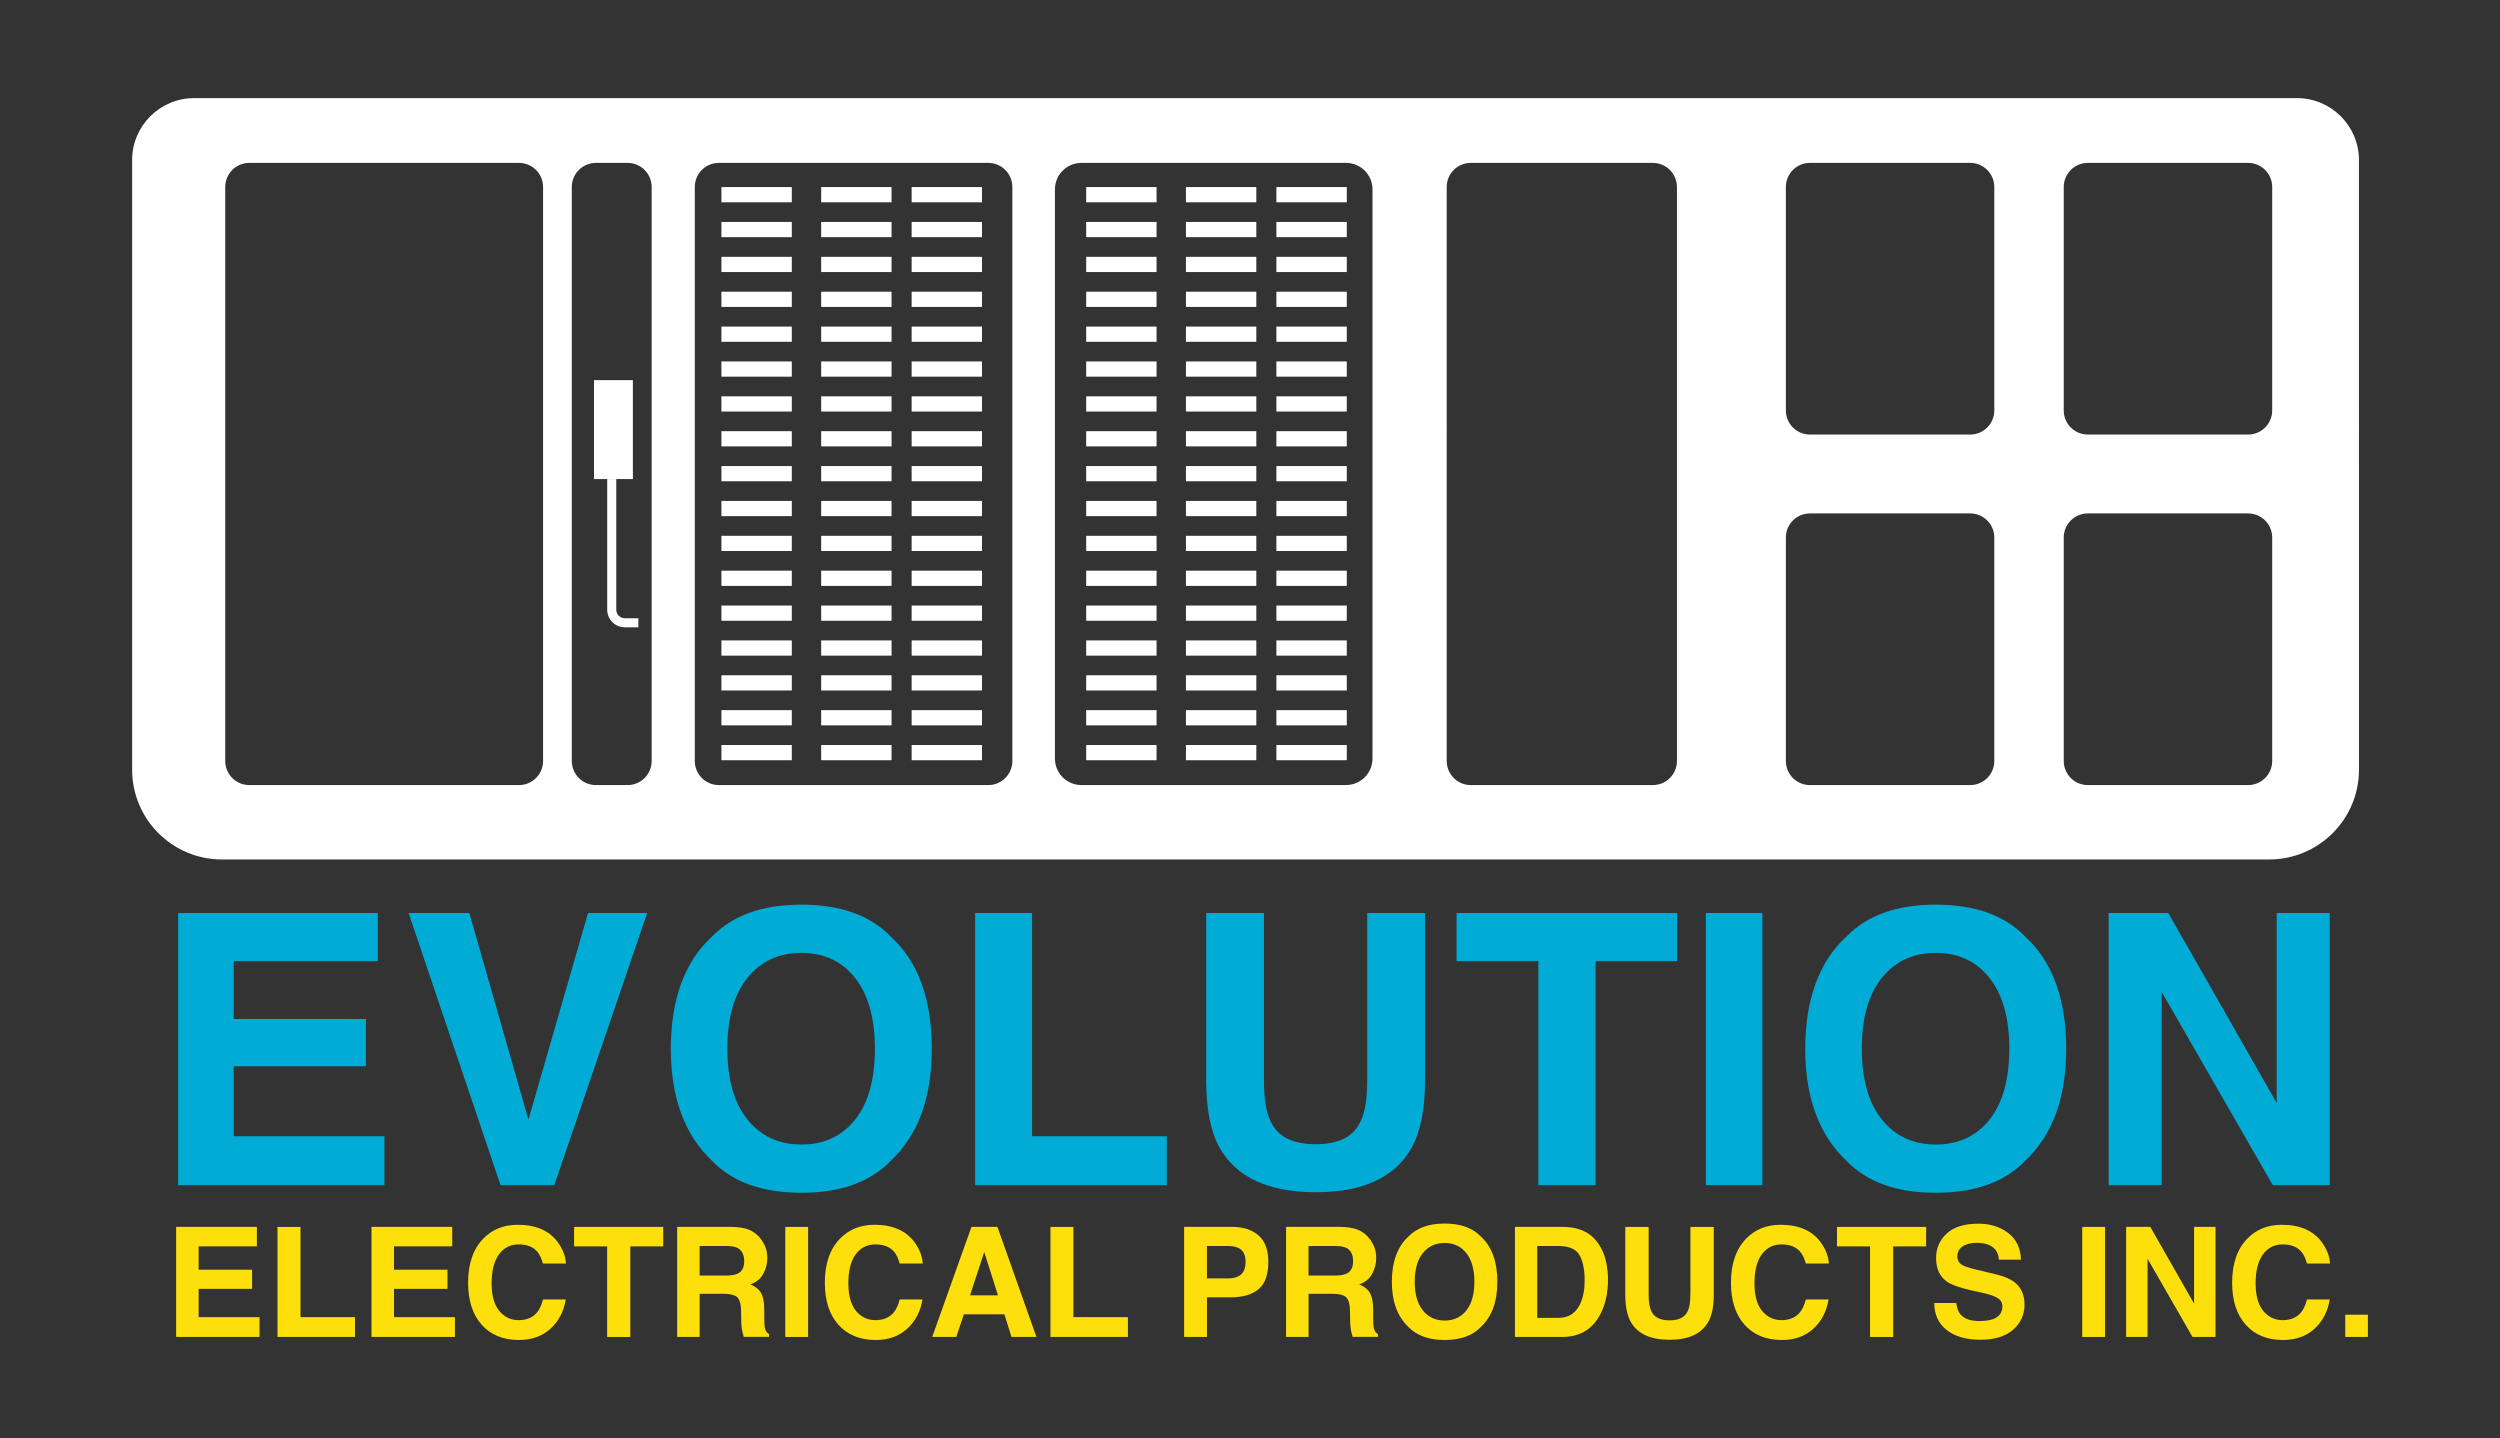 <?xml version="1.0" encoding="UTF-8"?>
<svg id="Capa_1" data-name="Capa 1" xmlns="http://www.w3.org/2000/svg" viewBox="0 0 718.27 413.18">
  <rect x="0" y="0" width="718.27" height="413.18" fill="#333333" stroke="none"/>
  <defs>
    <style>
      .cls-1 {
        fill: #00abd5;
      }

      .cls-2 {
        fill: #fff;
      }

      .cls-3 {
        fill: #fddf0c;
      }
    </style>
  </defs>
  <g>
    <rect class="cls-2" x="207.27" y="53.75" width="20.22" height="4.37"/>
    <rect class="cls-2" x="207.27" y="63.77" width="20.22" height="4.37"/>
    <rect class="cls-2" x="207.27" y="73.79" width="20.22" height="4.37"/>
    <rect class="cls-2" x="207.27" y="83.81" width="20.22" height="4.37"/>
    <rect class="cls-2" x="207.27" y="93.83" width="20.22" height="4.37"/>
    <rect class="cls-2" x="207.27" y="103.85" width="20.22" height="4.37"/>
    <rect class="cls-2" x="207.27" y="113.87" width="20.22" height="4.37"/>
    <rect class="cls-2" x="207.27" y="123.88" width="20.22" height="4.37"/>
    <rect class="cls-2" x="207.27" y="133.9" width="20.22" height="4.37"/>
    <rect class="cls-2" x="207.27" y="143.92" width="20.22" height="4.37"/>
    <rect class="cls-2" x="207.27" y="153.94" width="20.22" height="4.37"/>
    <rect class="cls-2" x="207.27" y="163.96" width="20.22" height="4.37"/>
    <rect class="cls-2" x="207.27" y="173.98" width="20.22" height="4.37"/>
    <rect class="cls-2" x="207.27" y="184" width="20.22" height="4.37"/>
    <rect class="cls-2" x="207.27" y="194.01" width="20.22" height="4.37"/>
    <rect class="cls-2" x="207.27" y="204.03" width="20.22" height="4.37"/>
    <rect class="cls-2" x="207.27" y="214.05" width="20.22" height="4.37"/>
    <rect class="cls-2" x="235.93" y="53.75" width="20.22" height="4.37"/>
    <rect class="cls-2" x="235.93" y="63.77" width="20.22" height="4.37"/>
    <rect class="cls-2" x="235.93" y="73.79" width="20.22" height="4.37"/>
    <rect class="cls-2" x="235.93" y="83.81" width="20.22" height="4.37"/>
    <rect class="cls-2" x="235.93" y="93.83" width="20.22" height="4.37"/>
    <rect class="cls-2" x="235.93" y="103.85" width="20.22" height="4.37"/>
    <rect class="cls-2" x="235.93" y="113.87" width="20.22" height="4.37"/>
    <rect class="cls-2" x="235.93" y="123.88" width="20.22" height="4.37"/>
    <rect class="cls-2" x="235.93" y="133.9" width="20.22" height="4.37"/>
    <rect class="cls-2" x="235.93" y="143.92" width="20.22" height="4.37"/>
    <rect class="cls-2" x="235.93" y="153.94" width="20.22" height="4.37"/>
    <rect class="cls-2" x="235.93" y="163.96" width="20.22" height="4.37"/>
    <rect class="cls-2" x="235.93" y="173.98" width="20.22" height="4.37"/>
    <rect class="cls-2" x="235.93" y="184" width="20.22" height="4.37"/>
    <rect class="cls-2" x="235.93" y="194.01" width="20.22" height="4.37"/>
    <rect class="cls-2" x="235.93" y="204.03" width="20.22" height="4.37"/>
    <rect class="cls-2" x="235.93" y="214.05" width="20.22" height="4.37"/>
    <rect class="cls-2" x="261.92" y="53.75" width="20.22" height="4.37"/>
    <rect class="cls-2" x="261.92" y="63.77" width="20.22" height="4.37"/>
    <rect class="cls-2" x="261.92" y="73.79" width="20.22" height="4.37"/>
    <rect class="cls-2" x="261.92" y="83.81" width="20.22" height="4.37"/>
    <rect class="cls-2" x="261.92" y="93.83" width="20.22" height="4.37"/>
    <rect class="cls-2" x="261.92" y="103.85" width="20.22" height="4.37"/>
    <rect class="cls-2" x="261.92" y="113.87" width="20.22" height="4.37"/>
    <rect class="cls-2" x="261.92" y="123.88" width="20.22" height="4.37"/>
    <rect class="cls-2" x="261.92" y="133.9" width="20.22" height="4.37"/>
    <rect class="cls-2" x="261.92" y="143.92" width="20.22" height="4.37"/>
    <rect class="cls-2" x="261.92" y="153.94" width="20.22" height="4.37"/>
    <rect class="cls-2" x="261.92" y="163.96" width="20.22" height="4.37"/>
    <rect class="cls-2" x="261.92" y="173.98" width="20.22" height="4.37"/>
    <rect class="cls-2" x="261.92" y="184" width="20.22" height="4.37"/>
    <rect class="cls-2" x="261.92" y="194.01" width="20.22" height="4.37"/>
    <rect class="cls-2" x="261.92" y="204.03" width="20.22" height="4.37"/>
    <rect class="cls-2" x="261.92" y="214.05" width="20.22" height="4.37"/>
    <path class="cls-2" d="M659.94,28.19H55.78c-9.84,0-17.82,7.98-17.82,17.82v175.12c0,14.25,11.55,25.8,25.8,25.8h588.19c14.25,0,25.8-11.55,25.8-25.8V46.01c0-9.84-7.98-17.82-17.82-17.82ZM156.03,218.63c0,3.83-3.1,6.93-6.93,6.93h-77.46c-3.83,0-6.93-3.1-6.93-6.93V53.73c0-3.83,3.1-6.93,6.93-6.93h77.46c3.83,0,6.93,3.1,6.93,6.93v164.9ZM187.23,218.63c0,3.83-3.1,6.93-6.93,6.93h-9.09c-3.83,0-6.93-3.1-6.93-6.93V53.73c0-3.83,3.1-6.93,6.93-6.93h9.09c3.83,0,6.93,3.1,6.93,6.93v164.9ZM290.86,218.63c0,3.83-3.1,6.93-6.93,6.93h-77.38c-3.83,0-6.93-3.1-6.93-6.93V53.73c0-3.83,3.1-6.93,6.93-6.93h77.38c3.83,0,6.93,3.1,6.93,6.93v164.9ZM394.33,217.94c0,4.2-3.41,7.61-7.61,7.61h-76.02c-4.2,0-7.61-3.41-7.61-7.61V54.41c0-4.2,3.41-7.61,7.61-7.61h76.02c4.2,0,7.61,3.41,7.61,7.61v163.53ZM481.8,218.63c0,3.83-3.1,6.93-6.93,6.93h-52.29c-3.83,0-6.93-3.1-6.93-6.93V53.73c0-3.83,3.1-6.93,6.93-6.93h52.29c3.83,0,6.93,3.1,6.93,6.93v164.9ZM572.98,218.63c0,3.83-3.1,6.93-6.93,6.93h-46.03c-3.83,0-6.93-3.1-6.93-6.93v-64.19c0-3.83,3.1-6.93,6.93-6.93h46.03c3.83,0,6.93,3.1,6.93,6.93v64.19ZM572.98,117.92c0,3.83-3.1,6.93-6.93,6.93h-46.03c-3.83,0-6.93-3.1-6.93-6.93V53.73c0-3.83,3.1-6.93,6.93-6.93h46.03c3.83,0,6.93,3.1,6.93,6.93v64.19ZM652.82,218.63c0,3.83-3.1,6.93-6.93,6.93h-46.03c-3.83,0-6.93-3.1-6.93-6.93v-64.19c0-3.83,3.1-6.93,6.93-6.93h46.03c3.83,0,6.93,3.1,6.93,6.93v64.19ZM652.82,117.92c0,3.83-3.1,6.93-6.93,6.93h-46.03c-3.83,0-6.93-3.1-6.93-6.93V53.73c0-3.83,3.1-6.93,6.93-6.93h46.03c3.83,0,6.93,3.1,6.93,6.93v64.19Z"/>
    <rect class="cls-2" x="312.07" y="53.75" width="20.22" height="4.37"/>
    <rect class="cls-2" x="312.07" y="63.77" width="20.22" height="4.37"/>
    <rect class="cls-2" x="312.07" y="73.79" width="20.22" height="4.37"/>
    <rect class="cls-2" x="312.07" y="83.81" width="20.22" height="4.37"/>
    <rect class="cls-2" x="312.07" y="93.83" width="20.22" height="4.37"/>
    <rect class="cls-2" x="312.07" y="103.85" width="20.22" height="4.37"/>
    <rect class="cls-2" x="312.07" y="113.87" width="20.22" height="4.37"/>
    <rect class="cls-2" x="312.07" y="123.88" width="20.22" height="4.37"/>
    <rect class="cls-2" x="312.07" y="133.9" width="20.22" height="4.37"/>
    <rect class="cls-2" x="312.07" y="143.92" width="20.22" height="4.37"/>
    <rect class="cls-2" x="312.07" y="153.94" width="20.22" height="4.37"/>
    <rect class="cls-2" x="312.07" y="163.96" width="20.22" height="4.37"/>
    <rect class="cls-2" x="312.07" y="173.98" width="20.22" height="4.37"/>
    <rect class="cls-2" x="312.07" y="184" width="20.22" height="4.37"/>
    <rect class="cls-2" x="312.07" y="194.01" width="20.22" height="4.37"/>
    <rect class="cls-2" x="312.07" y="204.03" width="20.22" height="4.37"/>
    <rect class="cls-2" x="312.07" y="214.05" width="20.22" height="4.37"/>
    <rect class="cls-2" x="340.73" y="53.75" width="20.22" height="4.37"/>
    <rect class="cls-2" x="340.73" y="63.77" width="20.22" height="4.37"/>
    <rect class="cls-2" x="340.73" y="73.79" width="20.22" height="4.37"/>
    <rect class="cls-2" x="340.73" y="83.81" width="20.22" height="4.37"/>
    <rect class="cls-2" x="340.73" y="93.83" width="20.22" height="4.37"/>
    <rect class="cls-2" x="340.73" y="103.85" width="20.22" height="4.37"/>
    <rect class="cls-2" x="340.73" y="113.87" width="20.22" height="4.37"/>
    <rect class="cls-2" x="340.73" y="123.88" width="20.22" height="4.37"/>
    <rect class="cls-2" x="340.73" y="133.9" width="20.22" height="4.37"/>
    <rect class="cls-2" x="340.73" y="143.92" width="20.22" height="4.37"/>
    <rect class="cls-2" x="340.73" y="153.94" width="20.22" height="4.37"/>
    <rect class="cls-2" x="340.73" y="163.96" width="20.22" height="4.37"/>
    <rect class="cls-2" x="340.73" y="173.98" width="20.22" height="4.37"/>
    <rect class="cls-2" x="340.73" y="184" width="20.22" height="4.37"/>
    <rect class="cls-2" x="340.73" y="194.01" width="20.22" height="4.37"/>
    <rect class="cls-2" x="340.73" y="204.03" width="20.22" height="4.37"/>
    <rect class="cls-2" x="340.73" y="214.05" width="20.22" height="4.37"/>
    <rect class="cls-2" x="366.72" y="53.75" width="20.22" height="4.37"/>
    <rect class="cls-2" x="366.72" y="63.77" width="20.22" height="4.37"/>
    <rect class="cls-2" x="366.72" y="73.79" width="20.22" height="4.37"/>
    <rect class="cls-2" x="366.72" y="83.81" width="20.22" height="4.37"/>
    <rect class="cls-2" x="366.72" y="93.83" width="20.22" height="4.37"/>
    <rect class="cls-2" x="366.72" y="103.85" width="20.22" height="4.37"/>
    <rect class="cls-2" x="366.72" y="113.87" width="20.22" height="4.37"/>
    <rect class="cls-2" x="366.72" y="123.88" width="20.22" height="4.37"/>
    <rect class="cls-2" x="366.72" y="133.9" width="20.22" height="4.37"/>
    <rect class="cls-2" x="366.72" y="143.92" width="20.22" height="4.37"/>
    <rect class="cls-2" x="366.72" y="153.94" width="20.22" height="4.37"/>
    <rect class="cls-2" x="366.72" y="163.96" width="20.22" height="4.37"/>
    <rect class="cls-2" x="366.72" y="173.98" width="20.22" height="4.37"/>
    <rect class="cls-2" x="366.72" y="184" width="20.22" height="4.37"/>
    <rect class="cls-2" x="366.72" y="194.01" width="20.22" height="4.37"/>
    <rect class="cls-2" x="366.72" y="204.03" width="20.22" height="4.37"/>
    <rect class="cls-2" x="366.72" y="214.05" width="20.22" height="4.37"/>
    <polygon class="cls-2" points="181.83 137.64 175.76 137.64 170.66 137.64 170.66 109.22 181.83 109.22 181.83 137.64"/>
    <path class="cls-2" d="M183.41,180.23h-3.91c-2.78,0-5.04-2.26-5.04-5.04v-37.55h2.6v37.55c0,1.34,1.09,2.44,2.44,2.44h3.91v2.6Z"/>
  </g>
  <g>
    <path class="cls-1" d="M105.13,306.35h-37.99v20.11h43.3v14.06h-59.26v-78.21h57.35v13.85h-41.39v16.61h37.99v13.58Z"/>
    <path class="cls-1" d="M117.39,262.31h17.45l16.98,59.37,17.14-59.37h16.98l-26.69,78.21h-15.44l-26.42-78.21Z"/>
    <path class="cls-1" d="M230.24,342.69c-11.18,0-19.72-3.04-25.63-9.13-7.92-7.46-11.88-18.22-11.88-32.26s3.96-25.08,11.88-32.26c5.91-6.08,14.45-9.13,25.63-9.13s19.72,3.04,25.63,9.13c7.89,7.18,11.83,17.93,11.83,32.26s-3.94,24.8-11.83,32.26c-5.91,6.09-14.45,9.13-25.63,9.13ZM245.68,321.68c3.78-4.77,5.68-11.57,5.68-20.37s-1.9-15.55-5.7-20.35c-3.8-4.79-8.94-7.19-15.41-7.19s-11.64,2.39-15.49,7.16c-3.86,4.77-5.78,11.57-5.78,20.37s1.93,15.6,5.78,20.37c3.86,4.77,9.02,7.16,15.49,7.16s11.62-2.39,15.44-7.16Z"/>
    <path class="cls-1" d="M280.17,262.31h16.34v64.15h38.73v14.06h-55.07v-78.21Z"/>
    <path class="cls-1" d="M392.81,310.38v-48.07h16.61v48.07c0,8.31-1.29,14.79-3.87,19.42-4.81,8.49-13.99,12.73-27.54,12.73s-22.74-4.24-27.59-12.73c-2.58-4.63-3.87-11.11-3.87-19.42v-48.07h16.6v48.07c0,5.38.64,9.3,1.91,11.78,1.98,4.39,6.3,6.58,12.95,6.58s10.91-2.19,12.89-6.58c1.27-2.48,1.91-6.4,1.91-11.78Z"/>
    <path class="cls-1" d="M481.84,262.31v13.85h-23.4v64.36h-16.45v-64.36h-23.51v-13.85h63.35Z"/>
    <path class="cls-1" d="M490.11,262.31h16.24v78.21h-16.24v-78.21Z"/>
    <path class="cls-1" d="M556.17,342.69c-11.18,0-19.72-3.04-25.63-9.13-7.92-7.46-11.88-18.22-11.88-32.26s3.96-25.08,11.88-32.26c5.91-6.08,14.45-9.13,25.63-9.13s19.72,3.04,25.63,9.13c7.89,7.18,11.83,17.93,11.83,32.26s-3.94,24.8-11.83,32.26c-5.91,6.09-14.45,9.13-25.63,9.13ZM571.61,321.68c3.78-4.77,5.68-11.57,5.68-20.37s-1.9-15.55-5.7-20.35c-3.8-4.79-8.94-7.19-15.41-7.19s-11.64,2.39-15.49,7.16c-3.86,4.77-5.78,11.57-5.78,20.37s1.93,15.6,5.78,20.37c3.86,4.77,9.02,7.16,15.49,7.16s11.62-2.39,15.44-7.16Z"/>
    <path class="cls-1" d="M669.34,340.52h-16.34l-31.94-55.55v55.55h-15.23v-78.21h17.14l31.14,54.6v-54.6h15.23v78.21Z"/>
  </g>
  <g>
    <path class="cls-3" d="M72.43,370.3h-15.36v8.13h17.5v5.68h-23.96v-31.62h23.19v5.6h-16.73v6.71h15.36v5.49Z"/>
    <path class="cls-3" d="M79.72,352.5h6.61v25.93h15.66v5.68h-22.26v-31.62Z"/>
    <path class="cls-3" d="M128.56,370.3h-15.36v8.13h17.5v5.68h-23.96v-31.62h23.19v5.6h-16.73v6.71h15.36v5.49Z"/>
    <path class="cls-3" d="M158.16,381.75c-2.36,2.16-5.38,3.24-9.05,3.24-4.55,0-8.12-1.46-10.72-4.38-2.6-2.93-3.9-6.95-3.9-12.06,0-5.52,1.48-9.77,4.44-12.76,2.57-2.6,5.85-3.9,9.82-3.9,5.32,0,9.21,1.74,11.67,5.23,1.36,1.96,2.09,3.93,2.19,5.9h-6.61c-.43-1.51-.98-2.66-1.65-3.43-1.2-1.37-2.98-2.06-5.34-2.06s-4.3.97-5.68,2.91c-1.39,1.94-2.08,4.68-2.08,8.23s.73,6.2,2.2,7.97c1.46,1.77,3.33,2.65,5.59,2.65s4.08-.76,5.3-2.27c.67-.82,1.23-2.04,1.67-3.67h6.54c-.57,3.45-2.03,6.25-4.38,8.41Z"/>
    <path class="cls-3" d="M190.55,352.5v5.6h-9.46v26.02h-6.65v-26.02h-9.5v-5.6h25.61Z"/>
    <path class="cls-3" d="M207.84,371.71h-6.82v12.4h-6.46v-31.62h15.51c2.22.04,3.92.32,5.12.82,1.19.5,2.21,1.24,3.04,2.21.69.8,1.23,1.69,1.63,2.66.4.97.6,2.08.6,3.32,0,1.5-.38,2.98-1.14,4.43-.76,1.45-2.01,2.48-3.75,3.08,1.46.59,2.49,1.42,3.1,2.5s.91,2.73.91,4.94v2.12c0,1.45.06,2.42.17,2.94.17.81.57,1.41,1.2,1.8v.79h-7.27c-.2-.7-.34-1.27-.43-1.69-.17-.89-.27-1.79-.28-2.72l-.04-2.94c-.03-2.02-.4-3.36-1.1-4.03-.71-.67-2.04-1.01-3.98-1.01ZM211.85,365.97c1.32-.6,1.97-1.79,1.97-3.56,0-1.92-.64-3.2-1.91-3.86-.72-.37-1.79-.56-3.22-.56h-7.68v8.49h7.49c1.49,0,2.6-.17,3.35-.52Z"/>
    <path class="cls-3" d="M225.62,352.5h6.56v31.62h-6.56v-31.62Z"/>
    <path class="cls-3" d="M260.65,381.75c-2.36,2.16-5.38,3.24-9.05,3.24-4.55,0-8.12-1.46-10.72-4.38-2.6-2.93-3.9-6.95-3.9-12.06,0-5.52,1.48-9.77,4.44-12.76,2.57-2.6,5.85-3.9,9.82-3.9,5.32,0,9.21,1.74,11.67,5.23,1.36,1.96,2.09,3.93,2.19,5.9h-6.61c-.43-1.51-.98-2.66-1.65-3.43-1.2-1.37-2.98-2.06-5.34-2.06s-4.3.97-5.68,2.91c-1.39,1.94-2.08,4.68-2.08,8.23s.73,6.2,2.2,7.97c1.46,1.77,3.33,2.65,5.59,2.65s4.08-.76,5.3-2.27c.67-.82,1.23-2.04,1.67-3.67h6.54c-.57,3.45-2.03,6.25-4.38,8.41Z"/>
    <path class="cls-3" d="M288.58,377.61h-11.65l-2.19,6.5h-6.91l11.28-31.62h7.46l11.2,31.62h-7.16l-2.04-6.5ZM286.73,372.16l-3.95-12.44-4.08,12.44h8.02Z"/>
    <path class="cls-3" d="M301.79,352.5h6.61v25.93h15.66v5.68h-22.26v-31.62Z"/>
    <path class="cls-3" d="M353.48,372.74h-6.71v11.37h-6.56v-31.62h13.77c3.17,0,5.71.82,7.59,2.45,1.89,1.63,2.83,4.15,2.83,7.57,0,3.73-.95,6.37-2.83,7.91-1.89,1.55-4.58,2.32-8.09,2.32ZM356.57,366.16c.86-.76,1.29-1.96,1.29-3.6s-.43-2.82-1.3-3.52c-.87-.7-2.08-1.05-3.64-1.05h-6.16v9.31h6.16c1.56,0,2.77-.38,3.65-1.14Z"/>
    <path class="cls-3" d="M382.78,371.71h-6.82v12.4h-6.46v-31.62h15.51c2.21.04,3.92.32,5.12.82,1.19.5,2.2,1.24,3.04,2.21.68.8,1.23,1.69,1.63,2.66.4.97.6,2.08.6,3.32,0,1.5-.38,2.98-1.14,4.43-.76,1.45-2.01,2.48-3.75,3.08,1.46.59,2.49,1.42,3.1,2.5.61,1.08.91,2.73.91,4.94v2.12c0,1.45.06,2.42.17,2.94.17.81.57,1.41,1.2,1.8v.79h-7.27c-.2-.7-.34-1.27-.43-1.69-.17-.89-.26-1.79-.28-2.72l-.04-2.94c-.03-2.02-.4-3.36-1.1-4.03-.71-.67-2.04-1.01-3.98-1.01ZM386.79,365.97c1.32-.6,1.97-1.79,1.97-3.56,0-1.92-.64-3.2-1.91-3.86-.72-.37-1.79-.56-3.22-.56h-7.68v8.49h7.49c1.49,0,2.6-.17,3.35-.52Z"/>
    <path class="cls-3" d="M415.06,384.99c-4.52,0-7.97-1.23-10.36-3.69-3.2-3.02-4.81-7.36-4.81-13.04s1.6-10.14,4.81-13.04c2.39-2.46,5.84-3.69,10.36-3.69s7.97,1.23,10.36,3.69c3.19,2.9,4.78,7.25,4.78,13.04s-1.59,10.03-4.78,13.04c-2.39,2.46-5.84,3.69-10.36,3.69ZM421.3,376.5c1.53-1.93,2.3-4.68,2.3-8.24s-.77-6.29-2.31-8.23c-1.54-1.94-3.61-2.91-6.23-2.91s-4.7.97-6.26,2.9c-1.56,1.93-2.34,4.68-2.34,8.24s.78,6.31,2.34,8.24c1.56,1.93,3.65,2.9,6.26,2.9s4.7-.96,6.24-2.9Z"/>
    <path class="cls-3" d="M448.87,384.11h-13.62v-31.62h13.62c1.96.03,3.59.26,4.89.69,2.21.73,4.01,2.07,5.38,4.01,1.1,1.57,1.85,3.28,2.25,5.11.4,1.83.6,3.58.6,5.23,0,4.2-.84,7.76-2.53,10.68-2.29,3.93-5.82,5.9-10.6,5.9ZM453.78,360.56c-1.02-1.71-3.02-2.57-6.03-2.57h-6.09v20.64h6.09c3.12,0,5.29-1.54,6.52-4.61.67-1.69,1.01-3.7,1.01-6.03,0-3.22-.5-5.69-1.5-7.42Z"/>
    <path class="cls-3" d="M485.67,371.93v-19.43h6.71v19.43c0,3.36-.52,5.98-1.57,7.85-1.94,3.43-5.65,5.15-11.13,5.15s-9.19-1.71-11.15-5.15c-1.04-1.87-1.57-4.49-1.57-7.85v-19.43h6.71v19.43c0,2.17.26,3.76.77,4.76.8,1.77,2.55,2.66,5.23,2.66s4.41-.88,5.21-2.66c.52-1,.77-2.59.77-4.76Z"/>
    <path class="cls-3" d="M521,381.75c-2.36,2.16-5.38,3.24-9.05,3.24-4.55,0-8.12-1.46-10.73-4.38-2.6-2.93-3.9-6.95-3.9-12.06,0-5.52,1.48-9.77,4.44-12.76,2.57-2.6,5.85-3.9,9.82-3.9,5.32,0,9.21,1.74,11.67,5.23,1.36,1.96,2.09,3.93,2.19,5.9h-6.61c-.43-1.51-.98-2.66-1.65-3.43-1.2-1.37-2.98-2.06-5.34-2.06s-4.3.97-5.69,2.91c-1.39,1.94-2.08,4.68-2.08,8.23s.73,6.2,2.2,7.97c1.47,1.77,3.33,2.65,5.59,2.65s4.08-.76,5.3-2.27c.67-.82,1.23-2.04,1.67-3.67h6.54c-.57,3.45-2.03,6.25-4.38,8.41Z"/>
    <path class="cls-3" d="M553.39,352.5v5.6h-9.46v26.02h-6.65v-26.02h-9.5v-5.6h25.61Z"/>
    <path class="cls-3" d="M568.73,379.54c1.56,0,2.82-.17,3.8-.52,1.85-.66,2.77-1.88,2.77-3.67,0-1.04-.46-1.85-1.37-2.42-.92-.56-2.35-1.05-4.31-1.48l-3.35-.75c-3.29-.74-5.56-1.55-6.82-2.42-2.13-1.46-3.2-3.74-3.2-6.84,0-2.83,1.03-5.18,3.09-7.06,2.06-1.87,5.08-2.81,9.07-2.81,3.33,0,6.17.88,8.53,2.65,2.35,1.77,3.59,4.33,3.7,7.69h-6.35c-.11-1.9-.94-3.25-2.49-4.05-1.03-.53-2.31-.79-3.84-.79-1.7,0-3.06.34-4.08,1.03s-1.52,1.64-1.52,2.87c0,1.13.5,1.97,1.5,2.53.64.37,2.01.81,4.12,1.31l5.45,1.31c2.39.57,4.19,1.34,5.4,2.3,1.89,1.49,2.83,3.64,2.83,6.45s-1.1,5.29-3.31,7.2c-2.21,1.91-5.33,2.86-9.36,2.86s-7.36-.94-9.72-2.82c-2.36-1.88-3.54-4.47-3.54-7.75h6.31c.2,1.44.59,2.52,1.18,3.24,1.07,1.3,2.91,1.95,5.51,1.95Z"/>
    <path class="cls-3" d="M598.24,352.5h6.56v31.62h-6.56v-31.62Z"/>
    <path class="cls-3" d="M636.53,384.11h-6.61l-12.91-22.46v22.46h-6.15v-31.62h6.93l12.59,22.07v-22.07h6.16v31.62Z"/>
    <path class="cls-3" d="M664.99,381.75c-2.36,2.16-5.38,3.24-9.05,3.24-4.55,0-8.12-1.46-10.73-4.38-2.6-2.93-3.9-6.95-3.9-12.06,0-5.52,1.48-9.77,4.44-12.76,2.57-2.6,5.85-3.9,9.82-3.9,5.32,0,9.21,1.74,11.67,5.23,1.36,1.96,2.09,3.93,2.19,5.9h-6.61c-.43-1.51-.98-2.66-1.65-3.43-1.2-1.37-2.98-2.06-5.34-2.06s-4.3.97-5.69,2.91c-1.39,1.94-2.08,4.68-2.08,8.23s.73,6.2,2.2,7.97,3.33,2.65,5.59,2.65,4.08-.76,5.3-2.27c.67-.82,1.23-2.04,1.67-3.67h6.54c-.57,3.45-2.03,6.25-4.38,8.41Z"/>
    <path class="cls-3" d="M673.81,377.72h6.5v6.39h-6.5v-6.39Z"/>
  </g>
</svg>